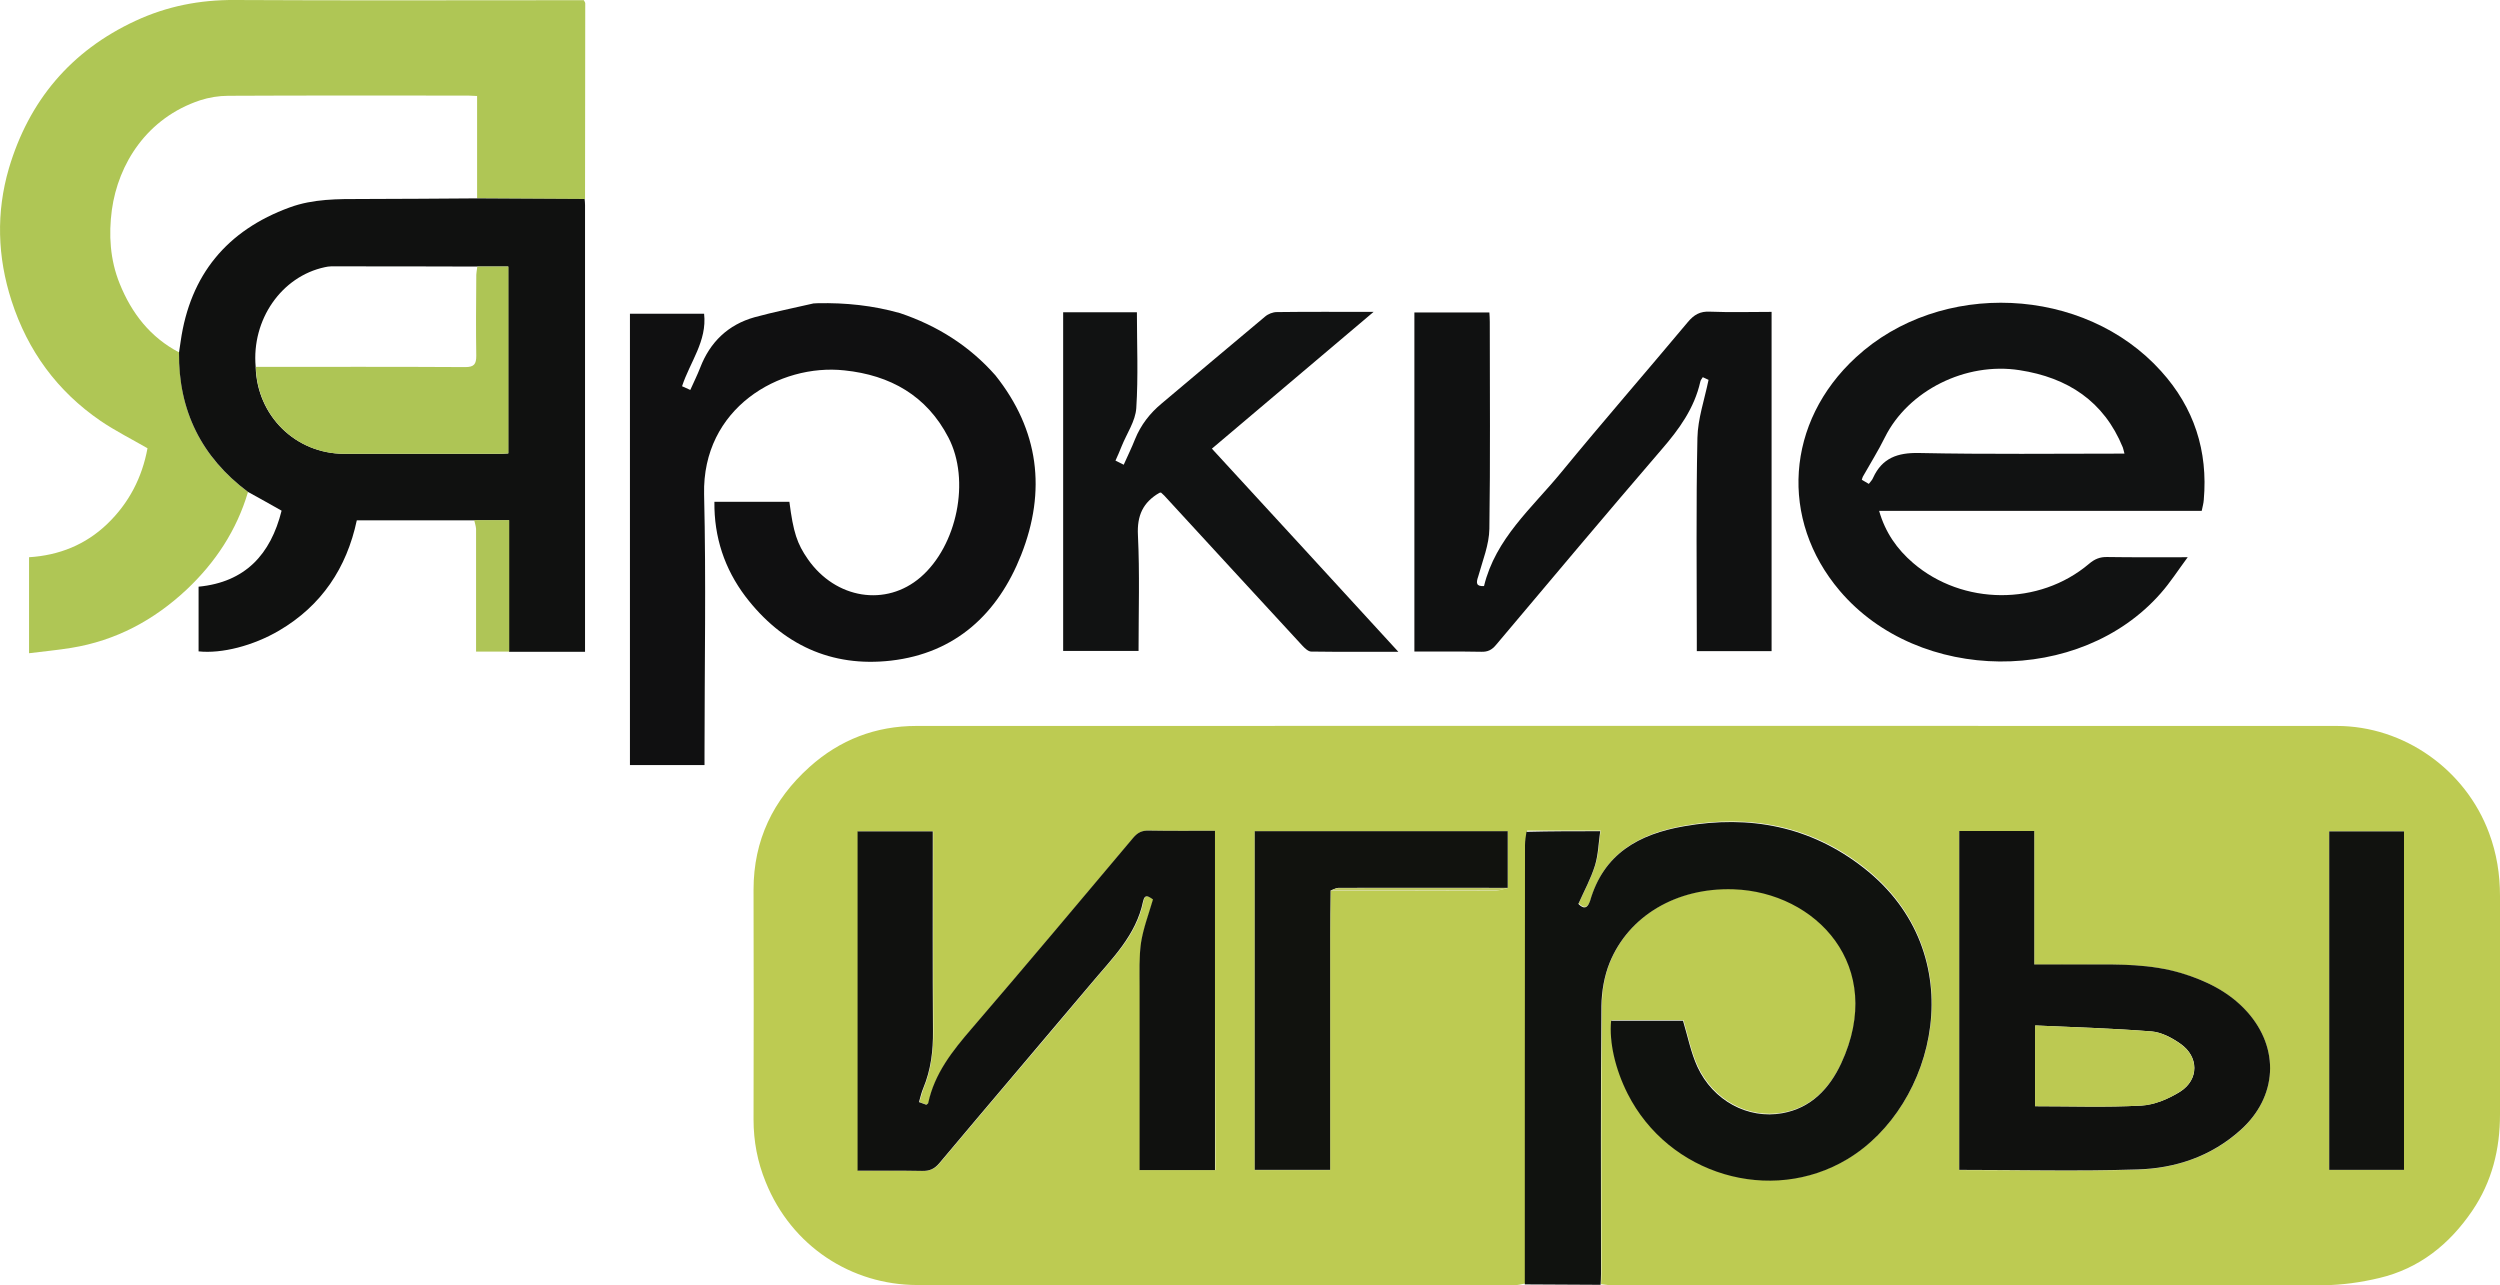 <?xml version="1.0" encoding="UTF-8"?> <svg xmlns="http://www.w3.org/2000/svg" xmlns:xlink="http://www.w3.org/1999/xlink" version="1.1" id="Слой_1" x="0px" y="0px" viewBox="0 0 1213.6 624" style="enable-background:new 0 0 1213.6 624;" xml:space="preserve"> <style type="text/css"> .st0{fill:#BDCB52;} .st1{fill:#AFC655;} .st2{fill:#101110;} .st3{fill:#10120F;} .st4{fill:#101011;} .st5{fill:#111212;} .st6{fill:#101111;} .st7{fill:#AFC557;} .st8{fill:#10110F;} .st9{fill:#11120E;} .st10{fill:#11120F;} .st11{fill:#BEC762;} .st12{fill:#C8D06B;} .st13{fill:#AEC555;} .st14{fill:#BCC952;} </style> <g> <path class="st0" d="M740.3,623.1c-1.8,0.3-3.5,0.8-5.3,0.8c-96.6,0-193.3,0.3-289.9-0.1c-31.7-0.1-60.8-18.7-73.4-50 c-4-9.8-5.9-19.8-5.9-30.4c0.1-37.2,0.1-74.3,0-111.5c0-24,9.5-43.7,27.2-59.6c14.7-13.2,32.1-19.9,51.9-19.9 c229.8-0.1,459.6,0,689.4,0c32.7,0,62.6,21.2,74,52c3.7,9.9,5.3,20.1,5.3,30.6c0.1,35.3,0.1,70.7,0,106c0,16.9-3.9,32.7-13.5,46.8 c-11.1,16.3-25.7,28-45.1,32.6c-8.8,2.1-18,3.4-27,3.5c-114.8,0.2-229.6,0.2-344.4,0.1c-2.1,0-4.3-0.4-6.4-0.6 c0.1-1.8,0.2-3.7,0.2-5.5c0-43.3-0.2-86.7,0.2-130c0.1-7,1.3-14.4,4-20.9c9.3-22.7,32.6-36.4,60.1-35.6c40,1.3,74.3,37.2,52.3,84.5 c-5.7,12.2-14.6,21.7-28.6,24.2c-16.8,3-33.6-6.1-41.2-22.5c-3.2-6.9-4.7-14.7-7-22.4c-11.2,0-23.1,0-34.9,0c-1,10.5,2,23.4,8,35.4 c19.9,39.4,69.5,54.2,106.7,31.8c43-25.8,61.4-99.5,7.9-141.4c-25.8-20.2-55.3-25.8-87.2-20.2c-21.8,3.8-39,13.3-45.6,36.2 c0,0.2-0.1,0.3-0.2,0.5c-1.2,3.3-3,3.6-5.5,1c2.8-6.3,6.1-12.3,8.1-18.8c1.6-5.2,1.7-11,2.5-16.5c-11.9,0-23.8,0-35.7,0 c-0.2,2.1-0.7,4.2-0.7,6.4C740.3,480.9,740.3,552,740.3,623.1z M731.9,431.1c0-9.1,0-18.2,0-27.5c-41,0-81.9,0-122.8,0 c0,55,0,109.7,0,164.4c12.3,0,24.2,0,36.6,0c0-2.1,0-3.9,0-5.7c0-35.6,0-71.3,0-106.9c0-7.7,0.2-15.3,0.2-23 c26.8,0,53.6,0,80.4-0.1C728.2,432.2,730,431.5,731.9,431.1z M589.8,403.3c-11,0-21.4,0.1-31.9-0.1c-3.3-0.1-5.5,0.9-7.6,3.5 c-26,31-52.1,62-78.4,92.6c-9.3,10.8-18,21.8-21.1,36.1c-0.1,0.3-0.4,0.4-0.9,0.9c-1.1-0.4-2.2-0.8-3.6-1.3 c0.8-2.5,1.3-4.7,2.1-6.8c3.7-8.9,4.7-18.2,4.7-27.8c-0.2-30.5-0.1-61-0.1-91.5c0-1.8,0-3.5,0-5.3c-12.7,0-24.6,0-36.5,0 c0,55,0,109.7,0,164.7c10.7,0,21-0.2,31.3,0.1c3.7,0.1,6.1-1,8.5-3.9c24.4-29.1,49.1-57.9,73.5-87c10.2-12.2,22-23.4,25.3-40 c0.8-4.1,3.1-1.8,4.8-0.9c-2.1,7.2-4.7,14-5.8,21c-1.1,7-0.7,14.3-0.7,21.4c-0.1,27.8,0,55.7,0,83.5c0,1.8,0,3.6,0,5.5 c12.6,0,24.5,0,36.6,0C589.8,513.1,589.8,458.6,589.8,403.3z M951.1,403.4c0,55.2,0,109.9,0,164.6c29,0,57.7,0.6,86.3-0.2 c18.6-0.6,36-6.3,50.3-19.2c17.7-16,19.1-39.6,3.2-57.3c-8.7-9.7-20-15.3-32.3-18.9c-14.6-4.4-29.6-4.2-44.6-4.1 c-8.6,0.1-17.2,0-26.5,0c0-21.9,0-43.3,0-64.8C975.1,403.4,963.3,403.4,951.1,403.4z M1167,403.6c-12.5,0-24.4,0-36.3,0 c0,55,0,109.7,0,164.3c12.3,0,24.2,0,36.3,0C1167,513.1,1167,458.5,1167,403.6z"></path> <path class="st1" d="M120.4,238.8c-5.5,18.6-15.8,34.2-29.8,47.4c-15.9,14.9-34.4,24.8-56,28.3c-6.7,1.1-13.4,1.7-20.5,2.6 c0-16,0-31.1,0-46.6c14.5-0.9,27.4-6,38-16.2c10.5-10.1,16.9-22.5,19.5-36.7c-7.6-4.4-15.6-8.4-22.8-13.3 c-21-14.4-35.3-33.9-43.2-58.3c-6.9-21.4-7.5-42.9-1.3-64.2C14,49,34.3,24.7,65.8,10.1C81.1,3,97-0.1,113.9,0 c54.5,0.3,109,0.1,163.5,0.1c2,0,4,0,6,0c0.3,0.6,0.7,1.1,0.7,1.5c0,31.7-0.1,63.3-0.1,95c-17.5-0.1-34.9-0.2-52.4-0.3 c0-16.6,0-33.1,0-49.7c-2.3-0.1-3.3-0.2-4.3-0.2c-38.8,0-77.7-0.1-116.5,0.1c-4.6,0-9.4,0.8-13.7,2.2 c-25.8,8.6-39.7,30.8-42.8,53.2c-1.6,12-0.9,24.2,3.8,35.8c5.8,14.4,14.9,26.1,28.9,33.4C86.6,199.3,97.8,221.9,120.4,238.8z"></path> <path class="st2" d="M120.4,238.8c-22.6-16.9-33.8-39.5-33.5-67.7c0.3-1.8,0.5-3.6,0.8-5.4c4.6-32.3,22.5-53.9,52.9-65 c11.4-4.2,23.4-4.1,35.4-4.1c18.5,0,36.9-0.2,55.4-0.3c17.5,0.1,34.9,0.2,52.4,0.3c0.1,1,0.2,2,0.2,3c0,71.2,0,142.4,0,213.6 c0,1,0,2,0,3.2c-12.5,0-24.7,0-36.9,0c0-21.2,0-42.3,0-63.8c-6.1,0-11.6,0-17,0c-18.8,0-37.6,0-56.9,0 c-4.9,23.1-17.1,41.4-37.7,53.5c-12.6,7.4-27.9,11.3-39.1,10.1c0-10.4,0-20.8,0-31.4c22.7-2.2,35-15.7,40.3-36.9 C131.1,244.7,125.8,241.8,120.4,238.8z M231.7,129.4c-23.7-0.1-47.3-0.1-71-0.1c-1,0-2,0.2-3,0.4c-21.1,4.5-35.6,25.5-33.6,48.3 c0.6,23.8,19.3,42.2,42.9,42.3c25,0,49.9,0,74.9,0c1.6,0,3.2-0.1,4.8-0.2c0-30.5,0-60.5,0-90.7 C241.6,129.4,236.7,129.4,231.7,129.4z"></path> <path class="st3" d="M776.8,403.5c-0.8,5.5-0.9,11.2-2.5,16.5c-2,6.5-5.3,12.5-8.1,18.8c2.5,2.5,4.3,2.3,5.5-1 c0.1-0.2,0.1-0.3,0.2-0.5c6.6-22.9,23.7-32.4,45.6-36.2c31.9-5.6,61.4,0,87.2,20.2c53.6,41.8,35.2,115.6-7.9,141.4 c-37.2,22.3-86.8,7.6-106.7-31.8c-6-11.9-9-24.9-8-35.4c11.9,0,23.8,0,34.9,0c2.3,7.6,3.8,15.4,7,22.4 c7.6,16.4,24.5,25.5,41.2,22.5c14-2.5,22.9-12,28.6-24.2c22-47.3-12.3-83.2-52.3-84.5c-27.5-0.9-50.8,12.8-60.1,35.6 c-2.6,6.4-3.9,13.9-4,20.9c-0.4,43.3-0.2,86.7-0.2,130c0,1.8-0.1,3.7-0.2,5.5c-12.3-0.1-24.5-0.1-36.8-0.2 c0-71.1,0-142.2,0.1-213.3c0-2.1,0.4-4.2,0.7-6.4C753,403.5,764.9,403.5,776.8,403.5z"></path> <path class="st4" d="M394.9,147.3c0.7,0,1.3-0.1,2-0.1c13.6-0.3,26.9,1.1,40,4.8c18.1,6.1,33.7,15.9,46.3,30.2 c21.2,26.6,24.8,56.1,12.5,87.2c-11.3,28.6-31.9,47.7-63.2,51.3c-29,3.3-52.8-7.8-70.6-31.1c-10.2-13.5-15.3-28.9-15.1-46 c12.4,0,24.5,0,36.4,0c1.9,14.8,3.7,20.3,9,27.9c13.5,19.3,37.9,23.2,54.7,8.7c17.7-15.3,24.3-47.1,13.5-67.8 c-10.5-20.3-28.2-30.3-50.5-32.6c-31.5-3.4-69.1,18.3-68.1,60.2c1,42,0.2,84,0.2,126c0,1.8,0,3.6,0,5.4c-12.4,0-24.3,0-36.2,0 c0-73.2,0-146.1,0-219.1c12.1,0,24,0,36,0c1.5,13.3-6.9,23.5-10.7,35.2c1.3,0.6,2.6,1.2,4,1.8c1.7-3.8,3.4-7.2,4.8-10.8 c4.8-12.5,13.6-20.9,26.4-24.5C375.8,151.4,385.4,149.5,394.9,147.3z"></path> <path class="st5" d="M1068.8,248c-52.4,0-104.2,0-156.6,0c3,10.5,8.7,18.6,16.5,25.3c24,20.6,61.2,20.9,85.4,0.4 c2.7-2.3,5.3-3.4,8.9-3.3c12.4,0.2,24.9,0.1,39,0.1c-4.8,6.5-8.5,12.3-13.1,17.5c-39.2,44.7-117.4,44-155.8-1.2 c-29.4-34.6-26.2-82,7.8-113.3c41-37.9,110.9-34.8,148.2,6.7c16,17.7,22.8,38.7,20.7,62.5C1069.7,244.3,1069.2,246,1068.8,248z M1031.3,220.2c-0.4-1.4-0.5-2.2-0.8-3c-9.2-22.5-26.8-33.9-50.1-37.5c-26.2-4.1-54.1,9.9-65.4,32.6c-3.2,6.5-7.1,12.7-10.7,19.1 c-0.2,0.4-0.3,0.9-0.5,1.5c1.2,0.7,2.3,1.3,3.4,2c0.8-1.1,1.7-1.9,2.1-3c4.4-9.6,11.9-12.2,22.2-12 C964.7,220.6,997.7,220.2,1031.3,220.2z"></path> <path class="st6" d="M720.4,284.5c5.6-23.1,23.3-37.9,37.4-55.1c20.2-24.6,41.1-48.6,61.5-73c3-3.6,6-5.4,10.9-5.1 c9.8,0.4,19.6,0.1,29.8,0.1c0,54.9,0,109.6,0,164.7c-11.9,0-23.8,0-36.3,0c0-1.6,0-3.4,0-5.1c0-32.8-0.4-65.6,0.3-98.5 c0.2-9.2,3.4-18.4,5.4-28.1c-0.3-0.1-1.5-0.7-2.8-1.3c-0.5,0.8-1.1,1.5-1.2,2.2c-2.9,12.9-10.3,23.1-18.8,32.9 c-27,31.4-53.7,63.2-80.4,94.9c-2,2.4-4,3.4-7.1,3.3c-10.8-0.2-21.5-0.1-32.5-0.1c0-55.1,0-109.7,0-164.6c12.1,0,24,0,36.4,0 c0.1,1.4,0.2,3,0.2,4.6c0,33.5,0.3,67-0.2,100.4c-0.1,7.7-3.3,15.5-5.4,23.1C716.4,283.2,716.7,284.7,720.4,284.5z"></path> <path class="st5" d="M563.6,239.1c-0.6,0.1-0.8,0.1-0.9,0.2c-7.8,4.6-10.8,10.9-10.3,20.5c0.9,18.6,0.3,37.3,0.3,56.2 c-12.3,0-24.4,0-36.6,0c0-54.8,0-109.5,0-164.4c12.2,0,24.1,0,35.8,0c0,15.7,0.7,31.1-0.3,46.5c-0.4,6.3-4.6,12.3-7.1,18.5 c-0.9,2.3-1.9,4.6-3,7c1.3,0.7,2.5,1.2,4,2c1.9-4.3,3.9-8.3,5.5-12.4c2.8-6.9,7.2-12.6,13-17.4c16.7-14,33.3-28.1,50.1-42.1 c1.5-1.3,3.8-2.2,5.7-2.2c15.1-0.2,30.3-0.1,47-0.1c-26.7,22.6-52.5,44.4-78.5,66.4c30.1,32.7,60,65.3,90.5,98.6 c-14.8,0-28.5,0.1-42.3-0.1c-1.4,0-3.1-1.6-4.3-2.9c-22.4-24.2-44.6-48.5-67-72.8C564.7,240.1,564.2,239.7,563.6,239.1z"></path> <path class="st7" d="M230.2,252.5c5.4,0,10.9,0,17,0c0,21.5,0,42.6,0,63.8c-5.1,0-10.2,0-16.1,0c0-1.9,0-3.6,0-5.4 c0-18.1,0-36.2,0-54.2C231,255.3,230.5,253.9,230.2,252.5z"></path> <path class="st8" d="M589.8,403.3c0,55.3,0,109.9,0,164.7c-12.2,0-24.1,0-36.6,0c0-1.9,0-3.7,0-5.5c0-27.8,0-55.7,0-83.5 c0-7.2-0.3-14.4,0.7-21.4c1.1-7,3.7-13.8,5.8-21c-1.7-1-3.9-3.2-4.8,0.9c-3.4,16.6-15.1,27.8-25.3,40c-24.4,29-49.1,57.9-73.5,87 c-2.4,2.9-4.8,4-8.5,3.9c-10.3-0.2-20.6-0.1-31.3-0.1c0-54.9,0-109.6,0-164.7c12,0,23.9,0,36.5,0c0,1.8,0,3.5,0,5.3 c0,30.5-0.1,61,0.1,91.5c0.1,9.6-1,18.9-4.7,27.8c-0.9,2.1-1.4,4.4-2.1,6.8c1.4,0.5,2.5,0.9,3.6,1.3c0.5-0.4,0.9-0.6,0.9-0.9 c3.1-14.4,11.8-25.3,21.1-36.1c26.4-30.7,52.4-61.7,78.4-92.6c2.2-2.6,4.3-3.6,7.6-3.5C568.3,403.4,578.8,403.3,589.8,403.3z"></path> <path class="st8" d="M951.1,403.4c12.2,0,24,0,36.4,0c0,21.5,0,42.9,0,64.8c9.2,0,17.9,0,26.5,0c15-0.1,30-0.2,44.6,4.1 c12.3,3.7,23.6,9.2,32.3,18.9c15.9,17.8,14.6,41.3-3.2,57.3c-14.3,12.9-31.7,18.7-50.3,19.2c-28.6,0.9-57.2,0.2-86.3,0.2 C951.1,513.3,951.1,458.6,951.1,403.4z M987.9,537c17.4,0,34.5,0.6,51.6-0.3c6.4-0.4,13.3-3.3,18.9-6.8c9.2-5.9,9-17,0.1-23.2 c-4.1-2.9-9.2-5.6-14-6c-18.7-1.5-37.4-2-56.5-2.9C987.9,511.7,987.9,524.4,987.9,537z"></path> <path class="st9" d="M645.9,432.3c-0.1,7.7-0.2,15.3-0.2,23c0,35.6,0,71.3,0,106.9c0,1.8,0,3.6,0,5.7c-12.4,0-24.3,0-36.6,0 c0-54.7,0-109.3,0-164.4c41,0,81.8,0,122.8,0c0,9.3,0,18.4,0,27.5c-27.4,0-54.8-0.1-82.2,0C648.4,431.1,647.1,431.9,645.9,432.3z"></path> <path class="st10" d="M1167,403.6c0,54.9,0,109.4,0,164.3c-12.1,0-24,0-36.3,0c0-54.6,0-109.3,0-164.3 C1142.6,403.6,1154.5,403.6,1167,403.6z"></path> <path class="st11" d="M645.9,432.3c1.3-0.4,2.5-1.2,3.8-1.2c27.4-0.1,54.8,0,82.2,0c-1.8,0.4-3.7,1.1-5.5,1.1 C699.5,432.3,672.7,432.3,645.9,432.3z"></path> <path class="st12" d="M776.8,403.5c-11.9,0-23.8,0-35.7,0C753,403.5,764.9,403.5,776.8,403.5z"></path> <path class="st13" d="M231.7,129.4c4.9,0,9.9,0,15.1,0c0,30.2,0,60.2,0,90.7c-1.6,0.1-3.2,0.2-4.8,0.2c-25,0-49.9,0-74.9,0 c-23.6,0-42.3-18.5-42.9-42.2c33.9,0,67.8-0.1,101.7,0.1c4.3,0,5.3-1.5,5.3-5.5c-0.2-12.6-0.1-25.2,0-37.9 C231.1,133,231.5,131.2,231.7,129.4z"></path> <path class="st14" d="M987.9,537c0-12.5,0-25.2,0-39.2c19.1,0.9,37.8,1.4,56.5,2.9c4.8,0.4,9.9,3.1,14,6c9,6.2,9.1,17.4-0.1,23.2 c-5.5,3.5-12.4,6.5-18.9,6.8C1022.5,537.6,1005.3,537,987.9,537z"></path> </g> </svg> 